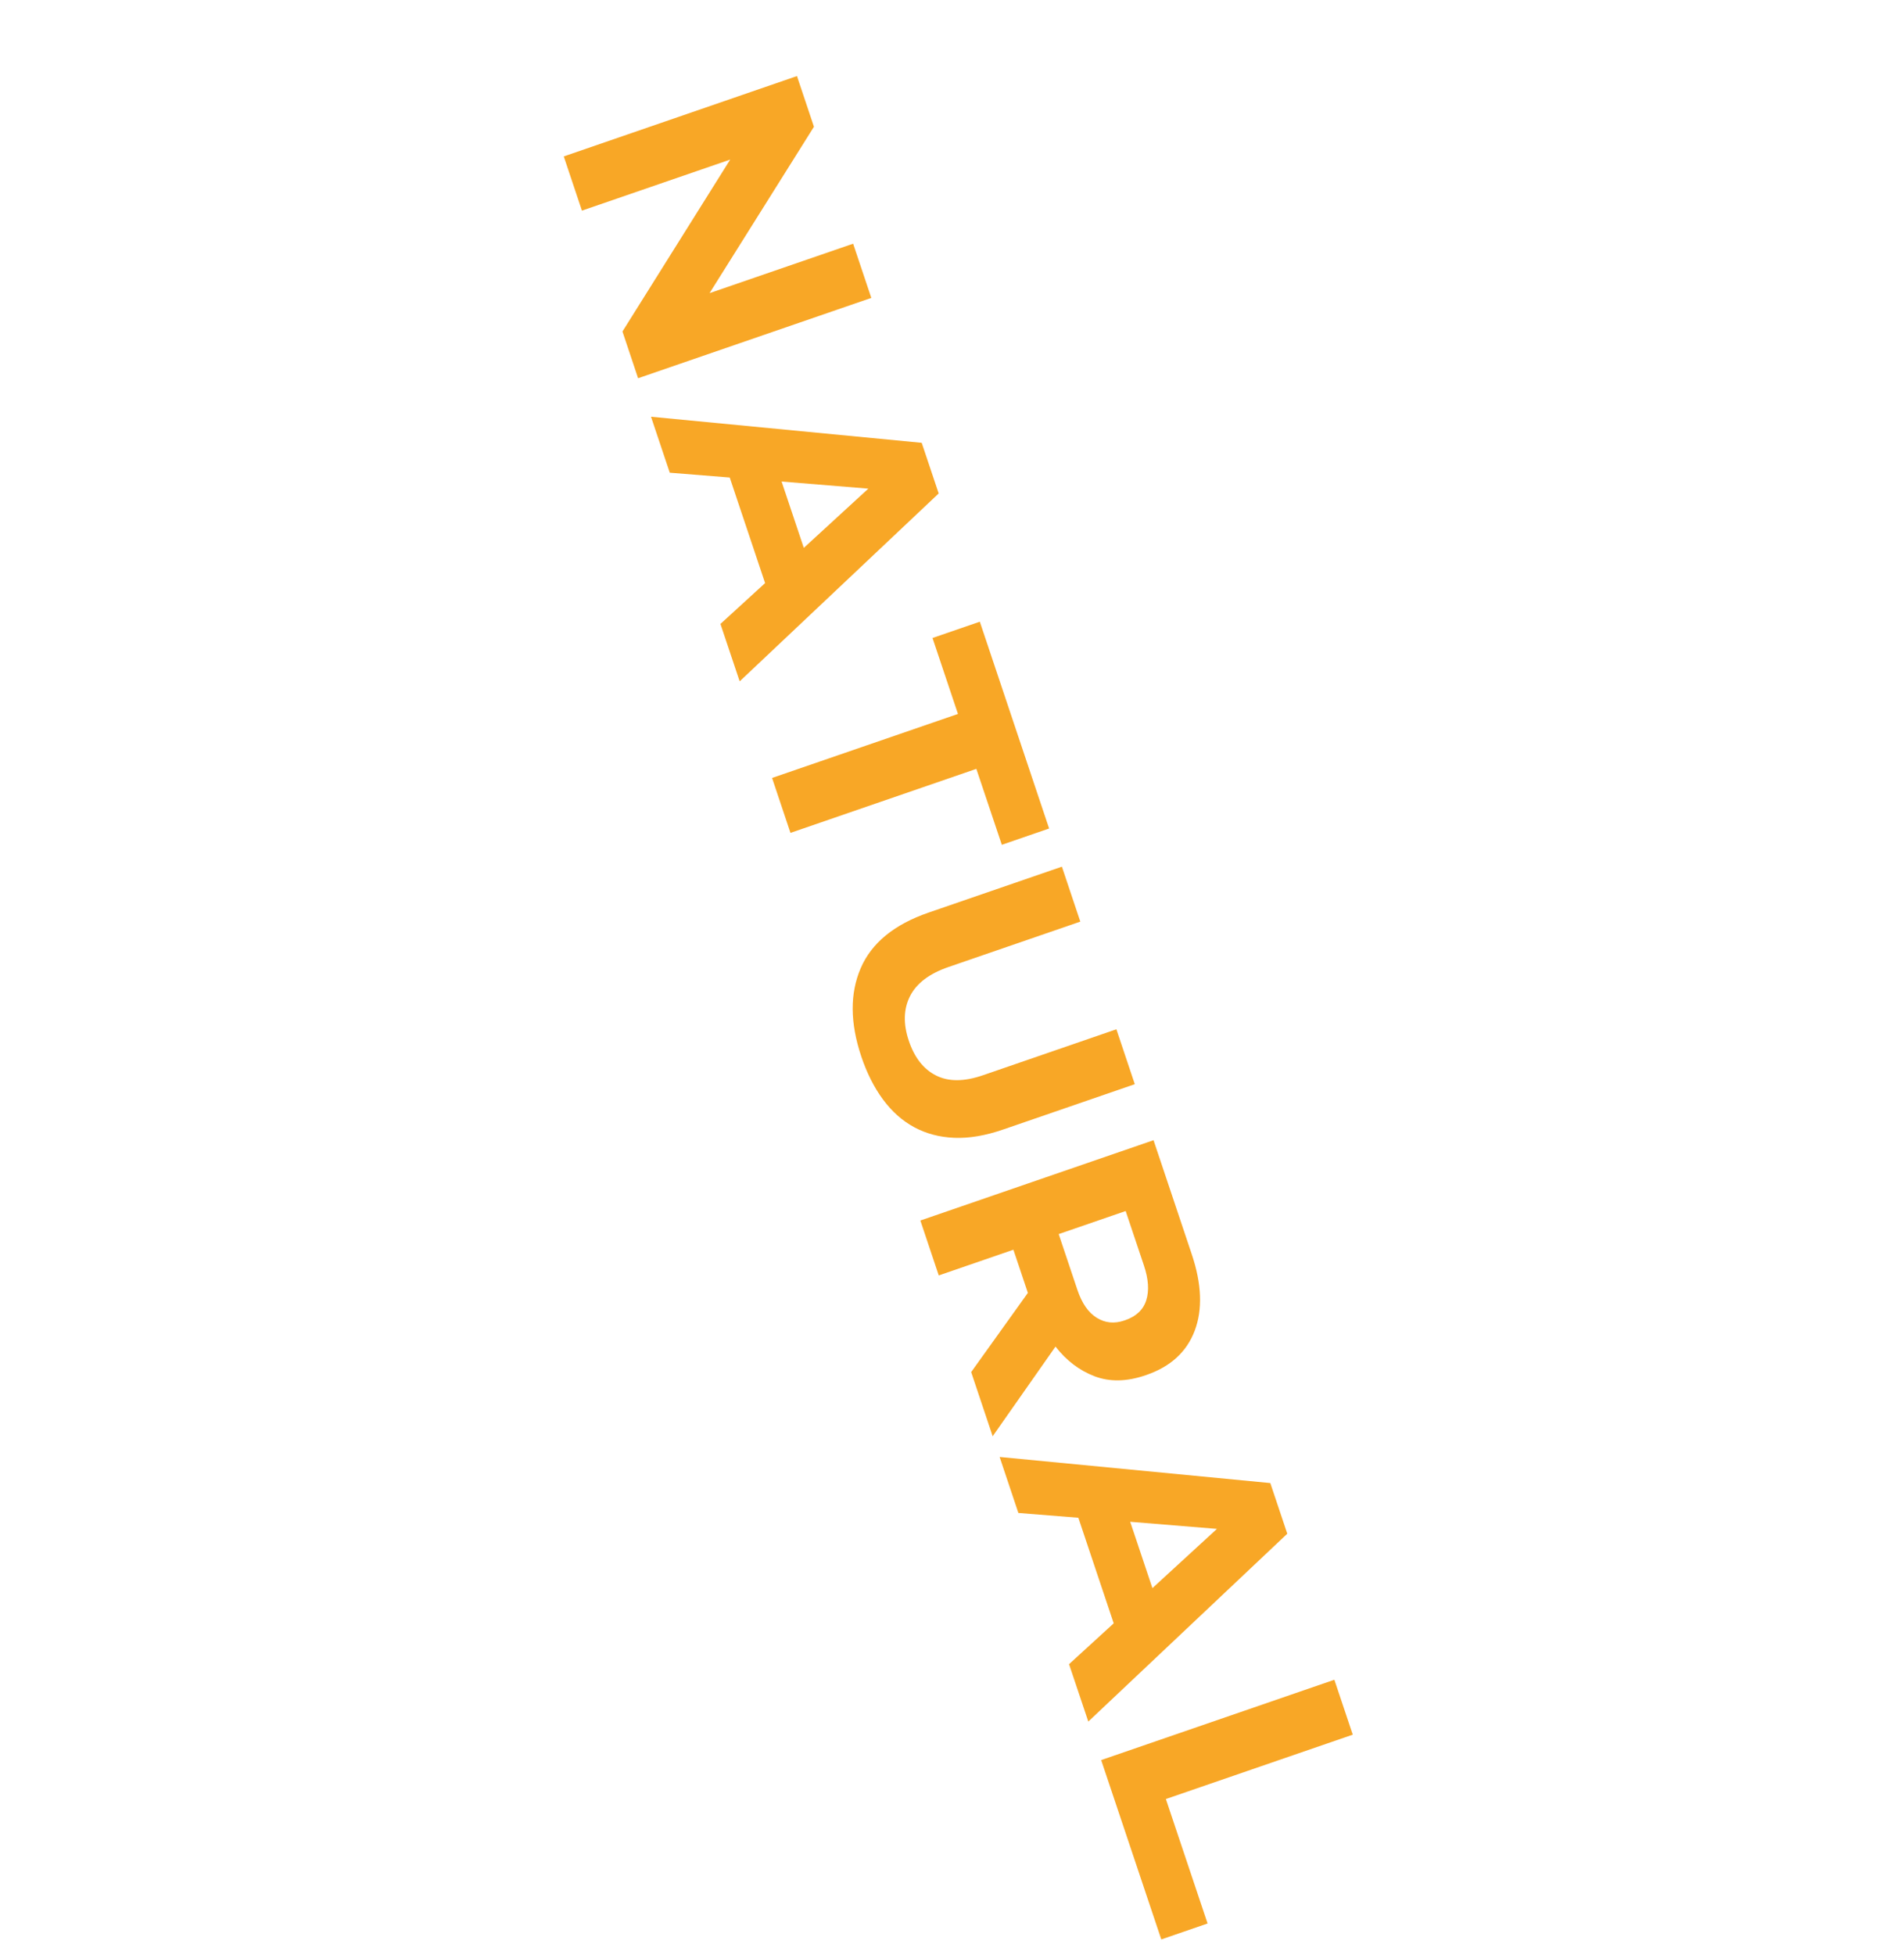 <svg xmlns="http://www.w3.org/2000/svg" width="492" height="505" viewBox="0 0 492 505" fill="none"><path d="M160.846 85.626L188.684 41.22L150.372 54.408L145.68 40.404L205.938 19.649L210.328 32.74L183.353 75.719L220.454 62.949L225.149 76.95L164.886 97.699L160.846 85.626Z" fill="#F8A726"></path><path d="M186.161 161.166L197.703 150.617L188.566 123.345L173.07 122.103L168.225 107.644L238.172 114.383L242.559 127.465L191.138 175.993L186.161 161.166ZM224.382 126.217L201.966 124.384L207.708 141.519L224.382 126.217Z" fill="#F8A726"></path><path d="M252.291 198.602L204.259 215.138L199.506 200.95L247.541 184.417L240.963 164.797L253.188 160.589L271.095 214.01L258.875 218.217L252.291 198.602Z" fill="#F8A726"></path><path d="M246.607 293.905C242.778 293.751 239.316 292.832 236.22 291.164C233.125 289.484 230.446 287.089 228.145 283.976C225.856 280.858 223.983 277.152 222.546 272.857C219.646 264.189 219.606 256.603 222.406 250.091C225.221 243.571 231.07 238.787 239.967 235.721L274.398 223.867L279.156 238.06L245.068 249.794C240.134 251.494 236.827 254.001 235.153 257.312C233.477 260.627 233.368 264.467 234.836 268.825C236.294 273.186 238.647 276.181 241.885 277.809C245.112 279.436 249.138 279.417 253.968 277.755L288.483 265.871L293.236 280.053L259.235 291.76C254.641 293.342 250.436 294.059 246.607 293.905Z" fill="#F8A726"></path><path d="M250.953 354.417L265.605 333.961L261.865 322.81L242.576 329.452L237.826 315.267L298.078 294.523L307.96 324C310.534 331.675 310.79 338.241 308.714 343.731C306.648 349.191 302.49 353.006 296.234 355.163L296.058 355.225C291.18 356.905 286.78 356.992 282.854 355.506C278.931 354.011 275.562 351.456 272.746 347.835L256.509 370.995L250.953 354.417ZM290.728 341.027C293.597 340.034 295.419 338.322 296.2 335.852C296.967 333.395 296.781 330.419 295.605 326.915L290.876 312.817L273.572 318.773L278.39 333.145C279.56 336.649 281.244 339.065 283.42 340.401C285.594 341.746 287.977 341.97 290.553 341.083L290.728 341.027Z" fill="#F8A726"></path><path d="M276.244 429.865L287.786 419.317L278.649 392.044L263.151 390.805L258.308 376.343L328.252 383.085L332.639 396.167L281.221 444.693L276.244 429.865ZM314.462 394.919L292.047 393.086L297.788 410.221L314.462 394.919Z" fill="#F8A726"></path><path d="M284.546 454.639L344.804 433.891L349.559 448.076L301.265 464.7L312.044 496.851L300.083 500.968L284.546 454.639Z" fill="#F8A726"></path></svg>
